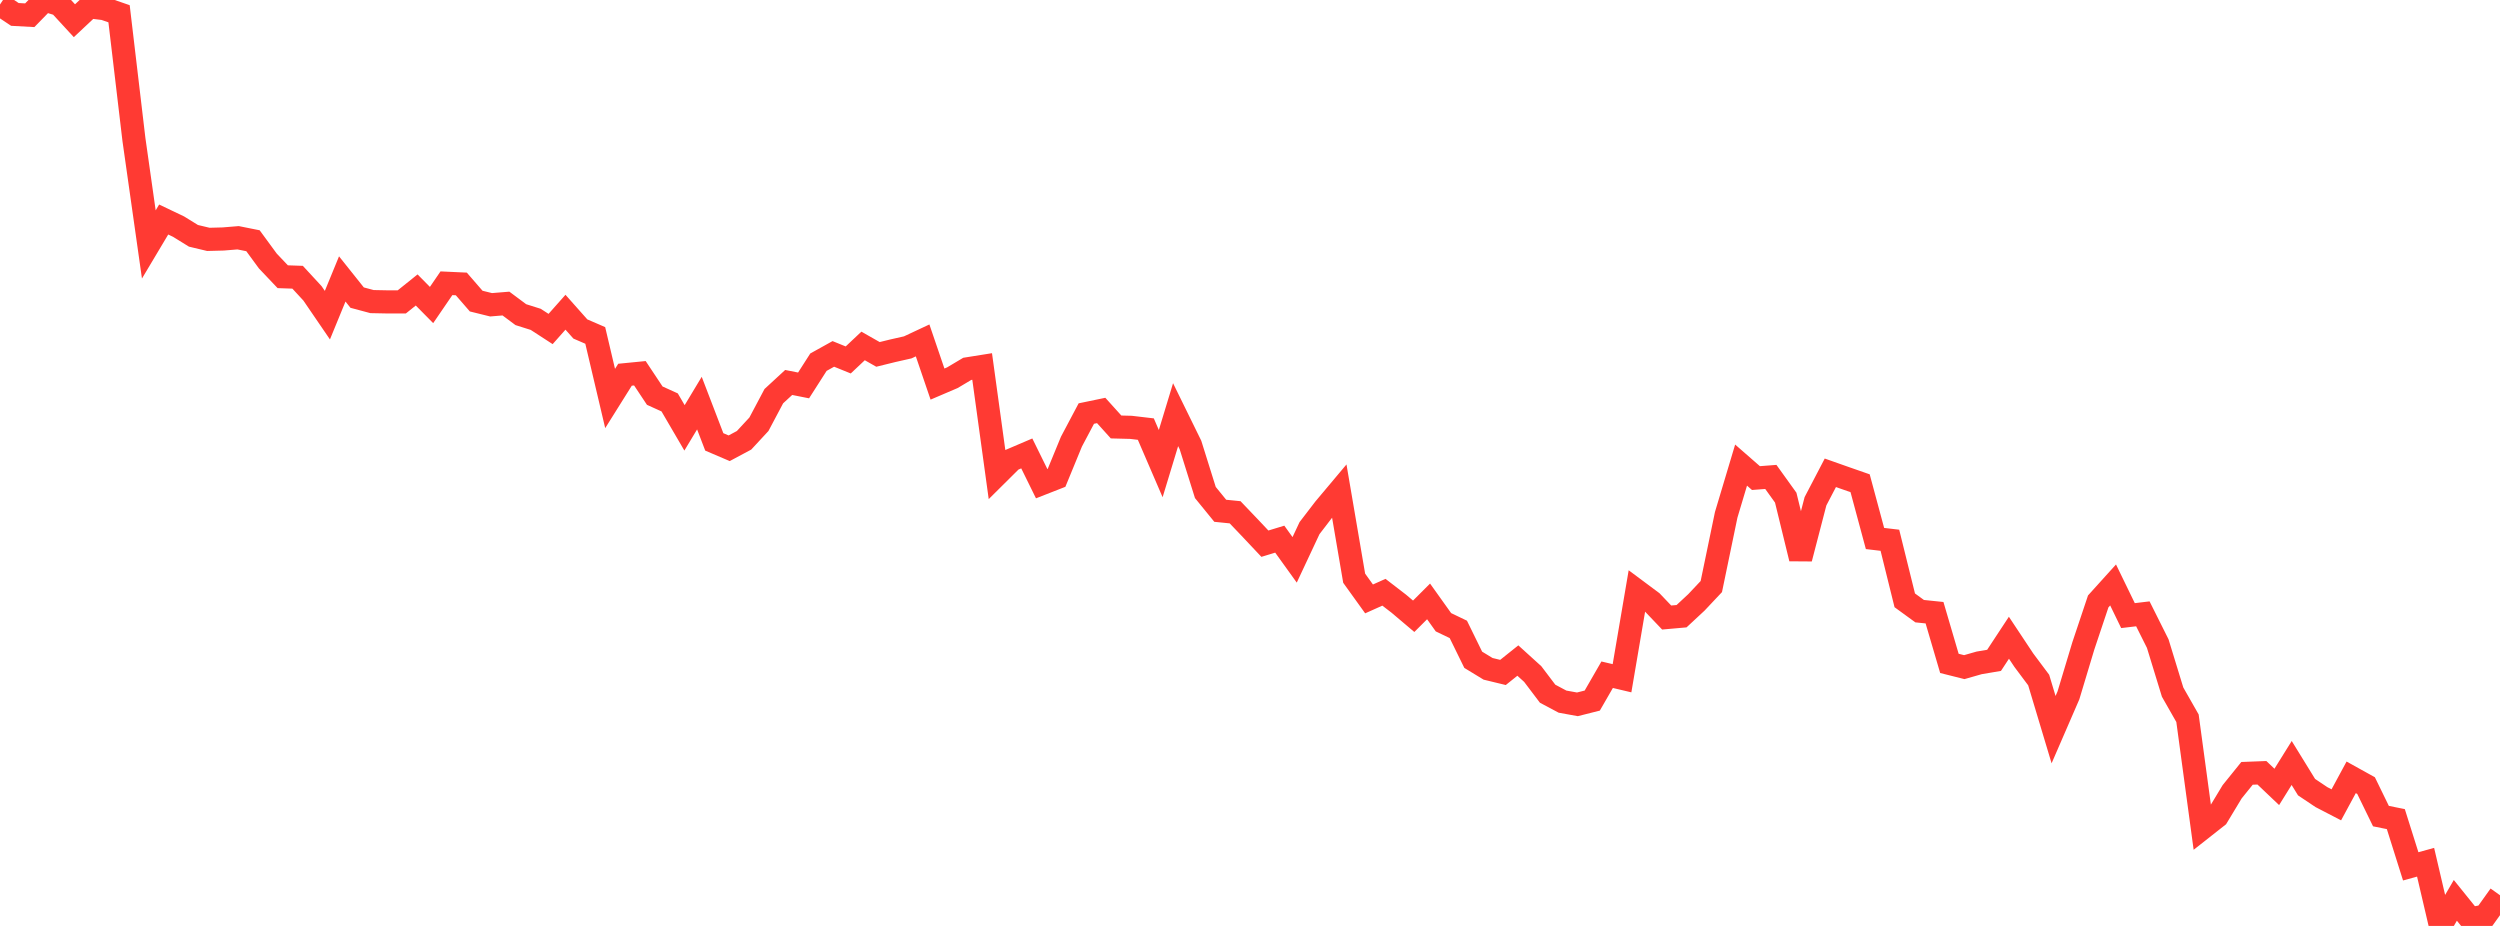 <?xml version="1.0" standalone="no"?>
<!DOCTYPE svg PUBLIC "-//W3C//DTD SVG 1.1//EN" "http://www.w3.org/Graphics/SVG/1.1/DTD/svg11.dtd">

<svg width="135" height="50" viewBox="0 0 135 50" preserveAspectRatio="none" 
  xmlns="http://www.w3.org/2000/svg"
  xmlns:xlink="http://www.w3.org/1999/xlink">


<polyline points="0.0, 0.243 0.804, 0.779 1.607, 0.823 2.411, 0.0 3.214, 0.246 4.018, 1.119 4.821, 0.367 5.625, 0.465 6.429, 0.743 7.232, 7.533 8.036, 13.2 8.839, 11.854 9.643, 12.238 10.446, 12.734 11.25, 12.926 12.054, 12.905 12.857, 12.839 13.661, 13 14.464, 14.096 15.268, 14.943 16.071, 14.971 16.875, 15.842 17.679, 17.019 18.482, 15.063 19.286, 16.071 20.089, 16.286 20.893, 16.302 21.696, 16.303 22.5, 15.658 23.304, 16.471 24.107, 15.296 24.911, 15.333 25.714, 16.259 26.518, 16.458 27.321, 16.392 28.125, 16.991 28.929, 17.245 29.732, 17.766 30.536, 16.86 31.339, 17.765 32.143, 18.113 32.946, 21.519 33.75, 20.235 34.554, 20.156 35.357, 21.365 36.161, 21.73 36.964, 23.105 37.768, 21.768 38.571, 23.862 39.375, 24.206 40.179, 23.776 40.982, 22.909 41.786, 21.393 42.589, 20.653 43.393, 20.813 44.196, 19.558 45.0, 19.111 45.804, 19.437 46.607, 18.681 47.411, 19.138 48.214, 18.94 49.018, 18.758 49.821, 18.382 50.625, 20.74 51.429, 20.396 52.232, 19.918 53.036, 19.79 53.839, 25.626 54.643, 24.828 55.446, 24.485 56.25, 26.118 57.054, 25.803 57.857, 23.85 58.661, 22.332 59.464, 22.165 60.268, 23.056 61.071, 23.077 61.875, 23.171 62.679, 25.036 63.482, 22.392 64.286, 24.031 65.089, 26.595 65.893, 27.582 66.696, 27.663 67.5, 28.505 68.304, 29.359 69.107, 29.114 69.911, 30.232 70.714, 28.519 71.518, 27.471 72.321, 26.515 73.125, 31.223 73.929, 32.341 74.732, 31.981 75.536, 32.6 76.339, 33.279 77.143, 32.476 77.946, 33.601 78.75, 33.987 79.554, 35.628 80.357, 36.117 81.161, 36.312 81.964, 35.67 82.768, 36.399 83.571, 37.46 84.375, 37.888 85.179, 38.034 85.982, 37.831 86.786, 36.435 87.589, 36.625 88.393, 31.905 89.196, 32.503 90.0, 33.346 90.804, 33.275 91.607, 32.528 92.411, 31.674 93.214, 27.802 94.018, 25.115 94.821, 25.816 95.625, 25.754 96.429, 26.873 97.232, 30.162 98.036, 27.069 98.839, 25.531 99.643, 25.815 100.446, 26.095 101.25, 29.079 102.054, 29.174 102.857, 32.418 103.661, 33.003 104.464, 33.086 105.268, 35.823 106.071, 36.025 106.875, 35.795 107.679, 35.659 108.482, 34.438 109.286, 35.649 110.089, 36.723 110.893, 39.401 111.696, 37.549 112.5, 34.878 113.304, 32.476 114.107, 31.587 114.911, 33.243 115.714, 33.147 116.518, 34.755 117.321, 37.374 118.125, 38.786 118.929, 44.721 119.732, 44.089 120.536, 42.756 121.339, 41.761 122.143, 41.73 122.946, 42.493 123.75, 41.201 124.554, 42.506 125.357, 43.044 126.161, 43.461 126.964, 41.976 127.768, 42.422 128.571, 44.07 129.375, 44.232 130.179, 46.783 130.982, 46.561 131.786, 50.0 132.589, 48.619 133.393, 49.617 134.196, 49.469 135.0, 48.344" fill="none" stroke="#ff3a33" stroke-width="1.25"/>

</svg>